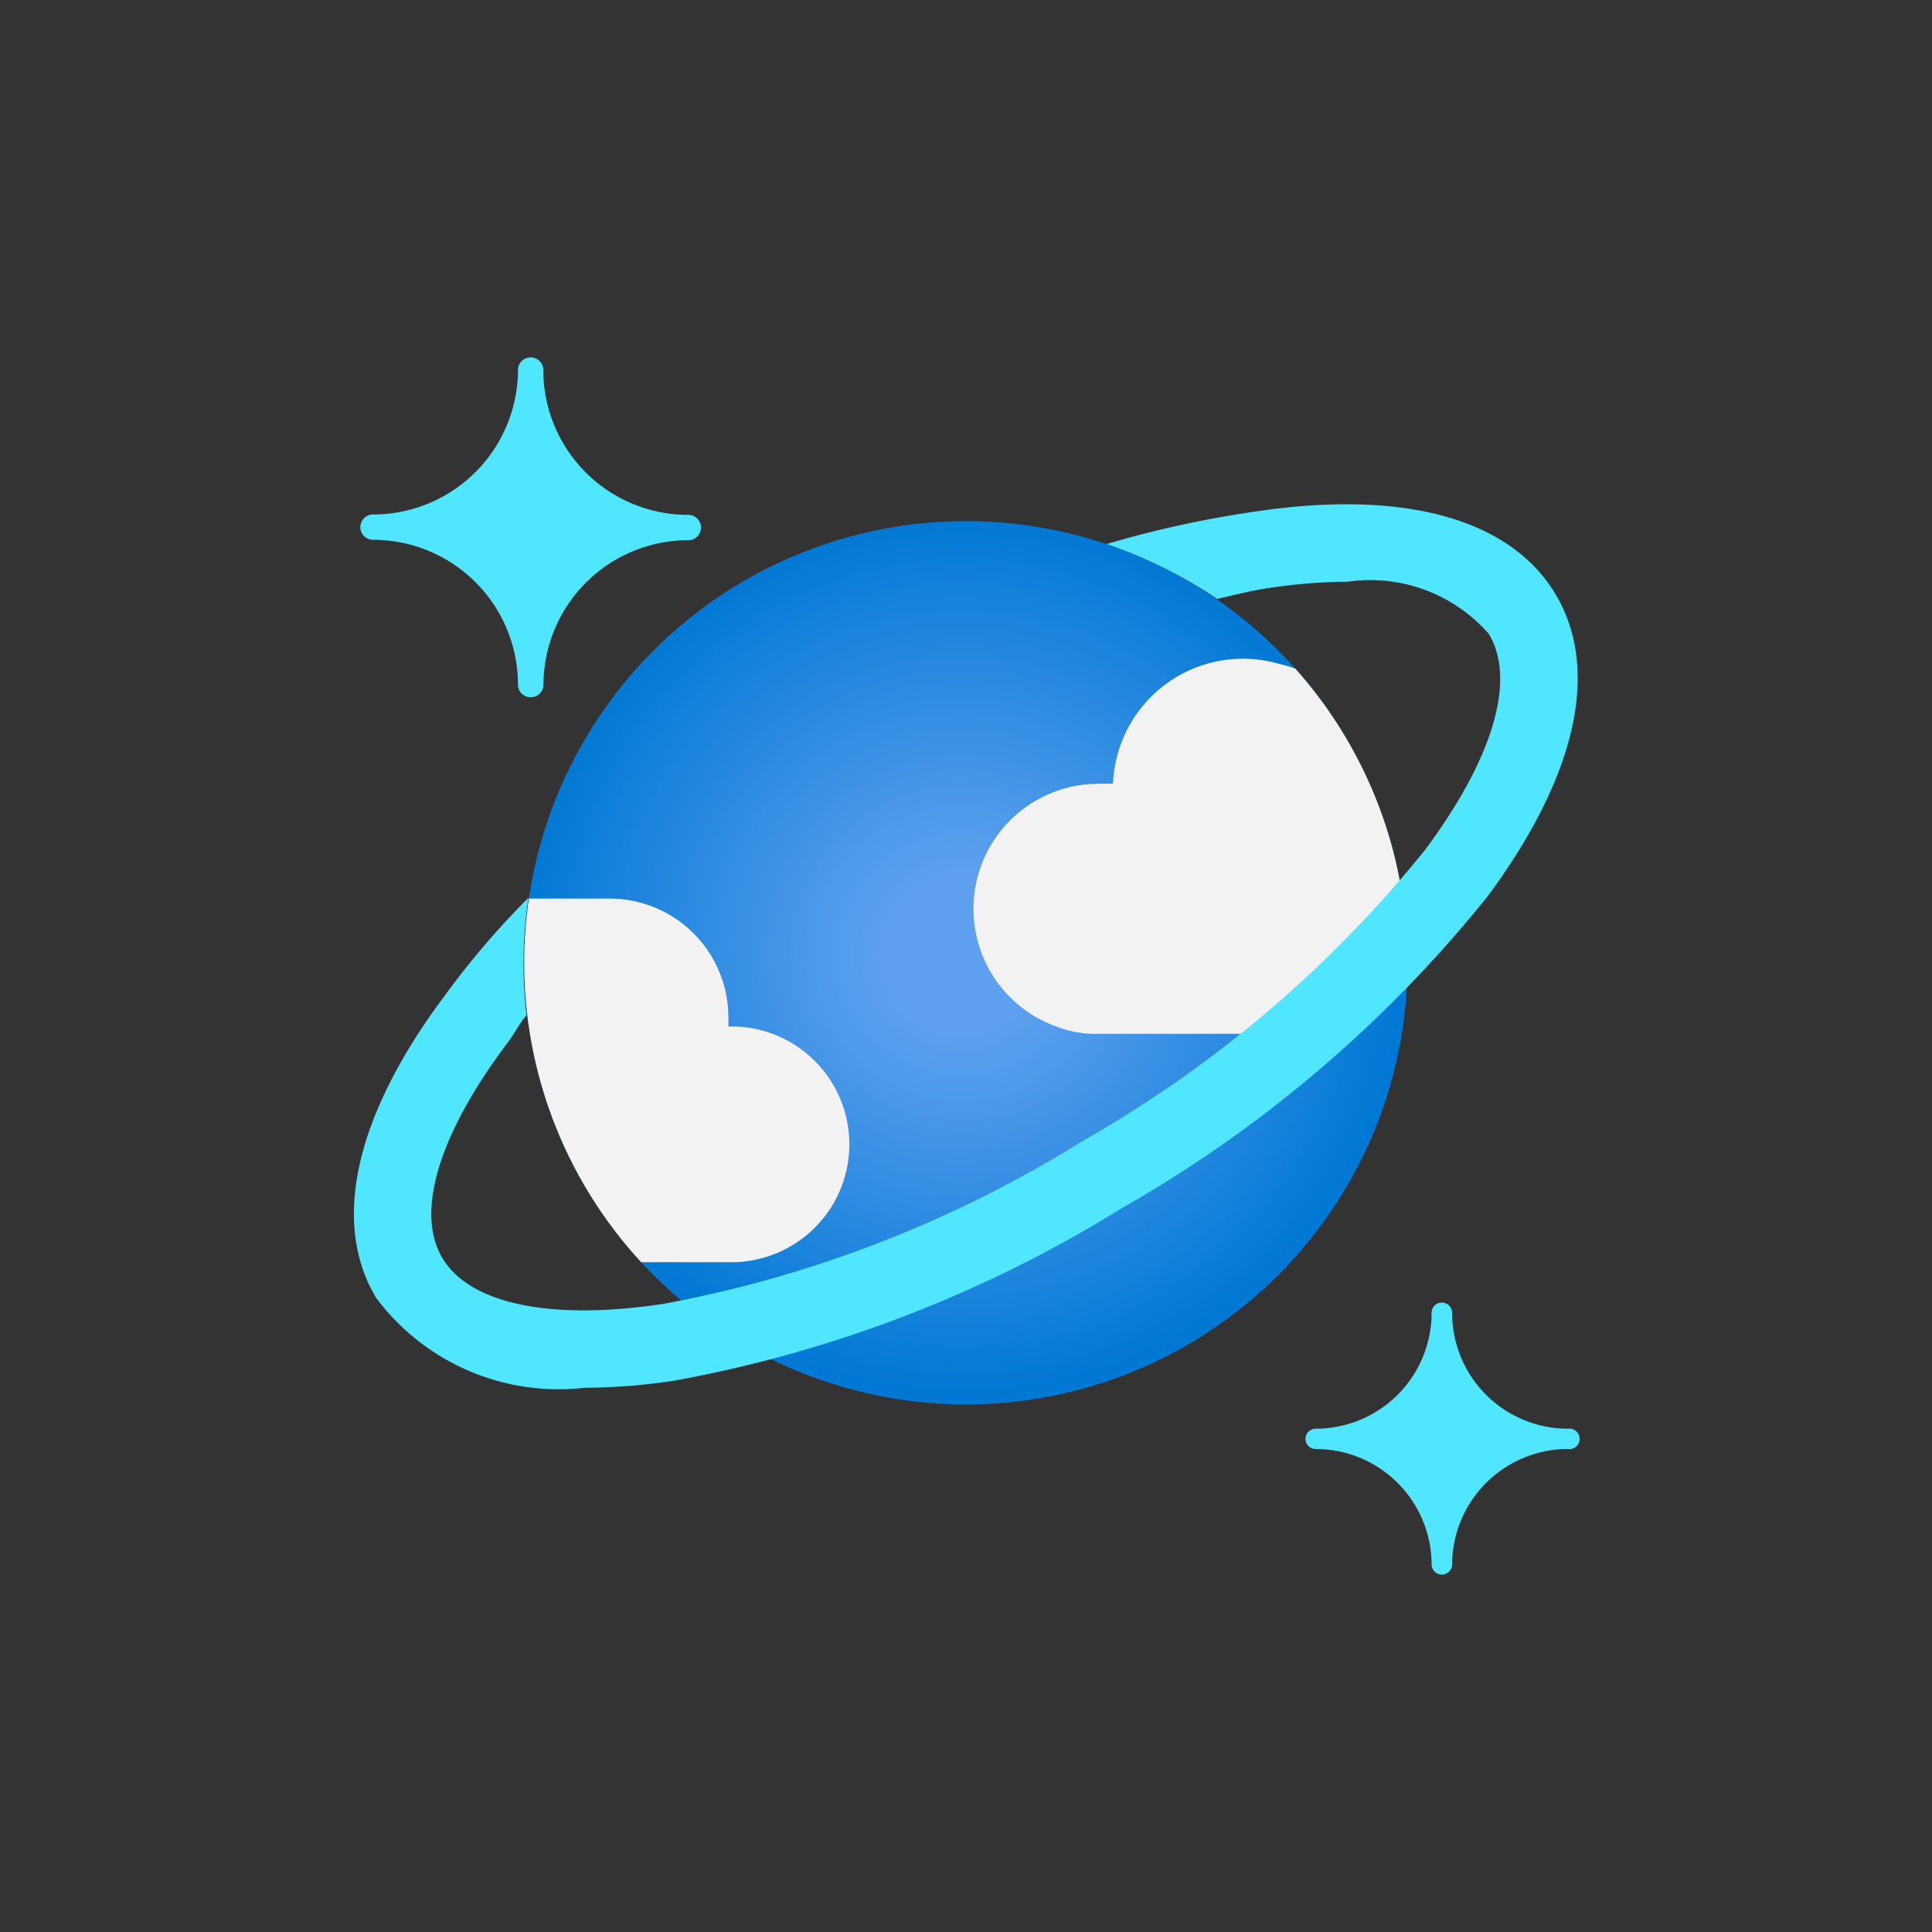 <svg id="Layer_1" data-name="Layer 1" xmlns="http://www.w3.org/2000/svg" xmlns:xlink="http://www.w3.org/1999/xlink" viewBox="0 0 100 100"><rect x="0" y="0" width="100" height="100" fill="#333333" stroke="none"/><defs><style>.cls-1{fill:none;}.cls-2{fill:#50e6ff;}.cls-3{fill:url(#radial-gradient);}.cls-4{clip-path:url(#clip-path);}.cls-5{fill:#f2f2f2;}</style><radialGradient id="radial-gradient" cx="-93.12" cy="239.52" r="22.18" gradientTransform="translate(146.61 -197.35) scale(1.04 1.03)" gradientUnits="userSpaceOnUse"><stop offset="0.18" stop-color="#5ea0ef"/><stop offset="1" stop-color="#0078d4"/></radialGradient><clipPath id="clip-path"><path class="cls-1" d="M72.23,44.54A22.86,22.86,0,1,1,44.68,27.6h0A22.86,22.86,0,0,1,72.23,44.53Z"/></clipPath></defs><title>-</title><path class="cls-2" d="M27.47,36.09a.65.65,0,0,1-.66-.65h0a7.5,7.5,0,0,0-7.5-7.5.66.66,0,0,1-.66-.65h0a.66.66,0,0,1,.66-.66h0a7.5,7.5,0,0,0,7.5-7.5.65.65,0,0,1,.65-.63h0a.65.65,0,0,1,.66.65h0a7.5,7.5,0,0,0,7.5,7.5.65.65,0,0,1,.66.65h0a.65.65,0,0,1-.65.66h0a7.5,7.5,0,0,0-7.5,7.5h0A.66.66,0,0,1,27.47,36.09Z"/><path class="cls-2" d="M74.62,81.5A.53.53,0,0,1,74.1,81h0a6,6,0,0,0-6-6,.53.53,0,0,1-.53-.52h0a.53.53,0,0,1,.53-.53h0a6,6,0,0,0,6-6,.53.53,0,0,1,.53-.53h0a.53.53,0,0,1,.53.53h0a6,6,0,0,0,6,6,.53.53,0,1,1,0,1.05h0a6,6,0,0,0-6,6A.53.53,0,0,1,74.62,81.5Z"/><path class="cls-3" d="M72.23,44.54A22.86,22.86,0,1,1,44.68,27.6h0A22.86,22.86,0,0,1,72.23,44.53Z"/><g class="cls-4"><path class="cls-5" d="M37.72,65.33A6.1,6.1,0,0,0,38,53.13h-.3a4.86,4.86,0,0,0,0-.52,6.15,6.15,0,0,0-6.18-6.1H27A23.29,23.29,0,0,0,33,65.33Z"/><path class="cls-5" d="M72.52,45.59a.35.35,0,0,0,0-.16,22.27,22.27,0,0,0-5.24-10.73,6.8,6.8,0,0,0-1.08-.34,6.73,6.73,0,0,0-8.59,6.21,7.45,7.45,0,0,0-.75,0,6.47,6.47,0,0,0-2.16,12.57,5.41,5.41,0,0,0,2,.37h7.56A50.12,50.12,0,0,0,72.52,45.59Z"/></g><path class="cls-2" d="M80.51,30.75c-2.34-3.9-7.82-5.42-15.48-4.28a54.41,54.41,0,0,0-7.75,1.69A24,24,0,0,1,63,31c.88-.2,1.8-.44,2.65-.56a27.9,27.9,0,0,1,4.11-.33,8.15,8.15,0,0,1,7.3,2.7h0c1.43,2.37.23,6.44-3.3,11.18A62.3,62.3,0,0,1,56,59.08a62.43,62.43,0,0,1-21.68,8.41c-5.83.88-10,0-11.42-2.37S22.72,58.69,26.25,54c.44-.59.54-.88,1-1.46a23.29,23.29,0,0,1,.1-6.07A43,43,0,0,0,23,51.56c-4.62,6.18-5.87,11.72-3.53,15.62a11.79,11.79,0,0,0,10.8,4.65,31.42,31.42,0,0,0,4.65-.37,66.51,66.51,0,0,0,23.17-8.94A66.34,66.34,0,0,0,77,46.39C81.59,40.2,82.85,34.65,80.51,30.75Z"/></svg>